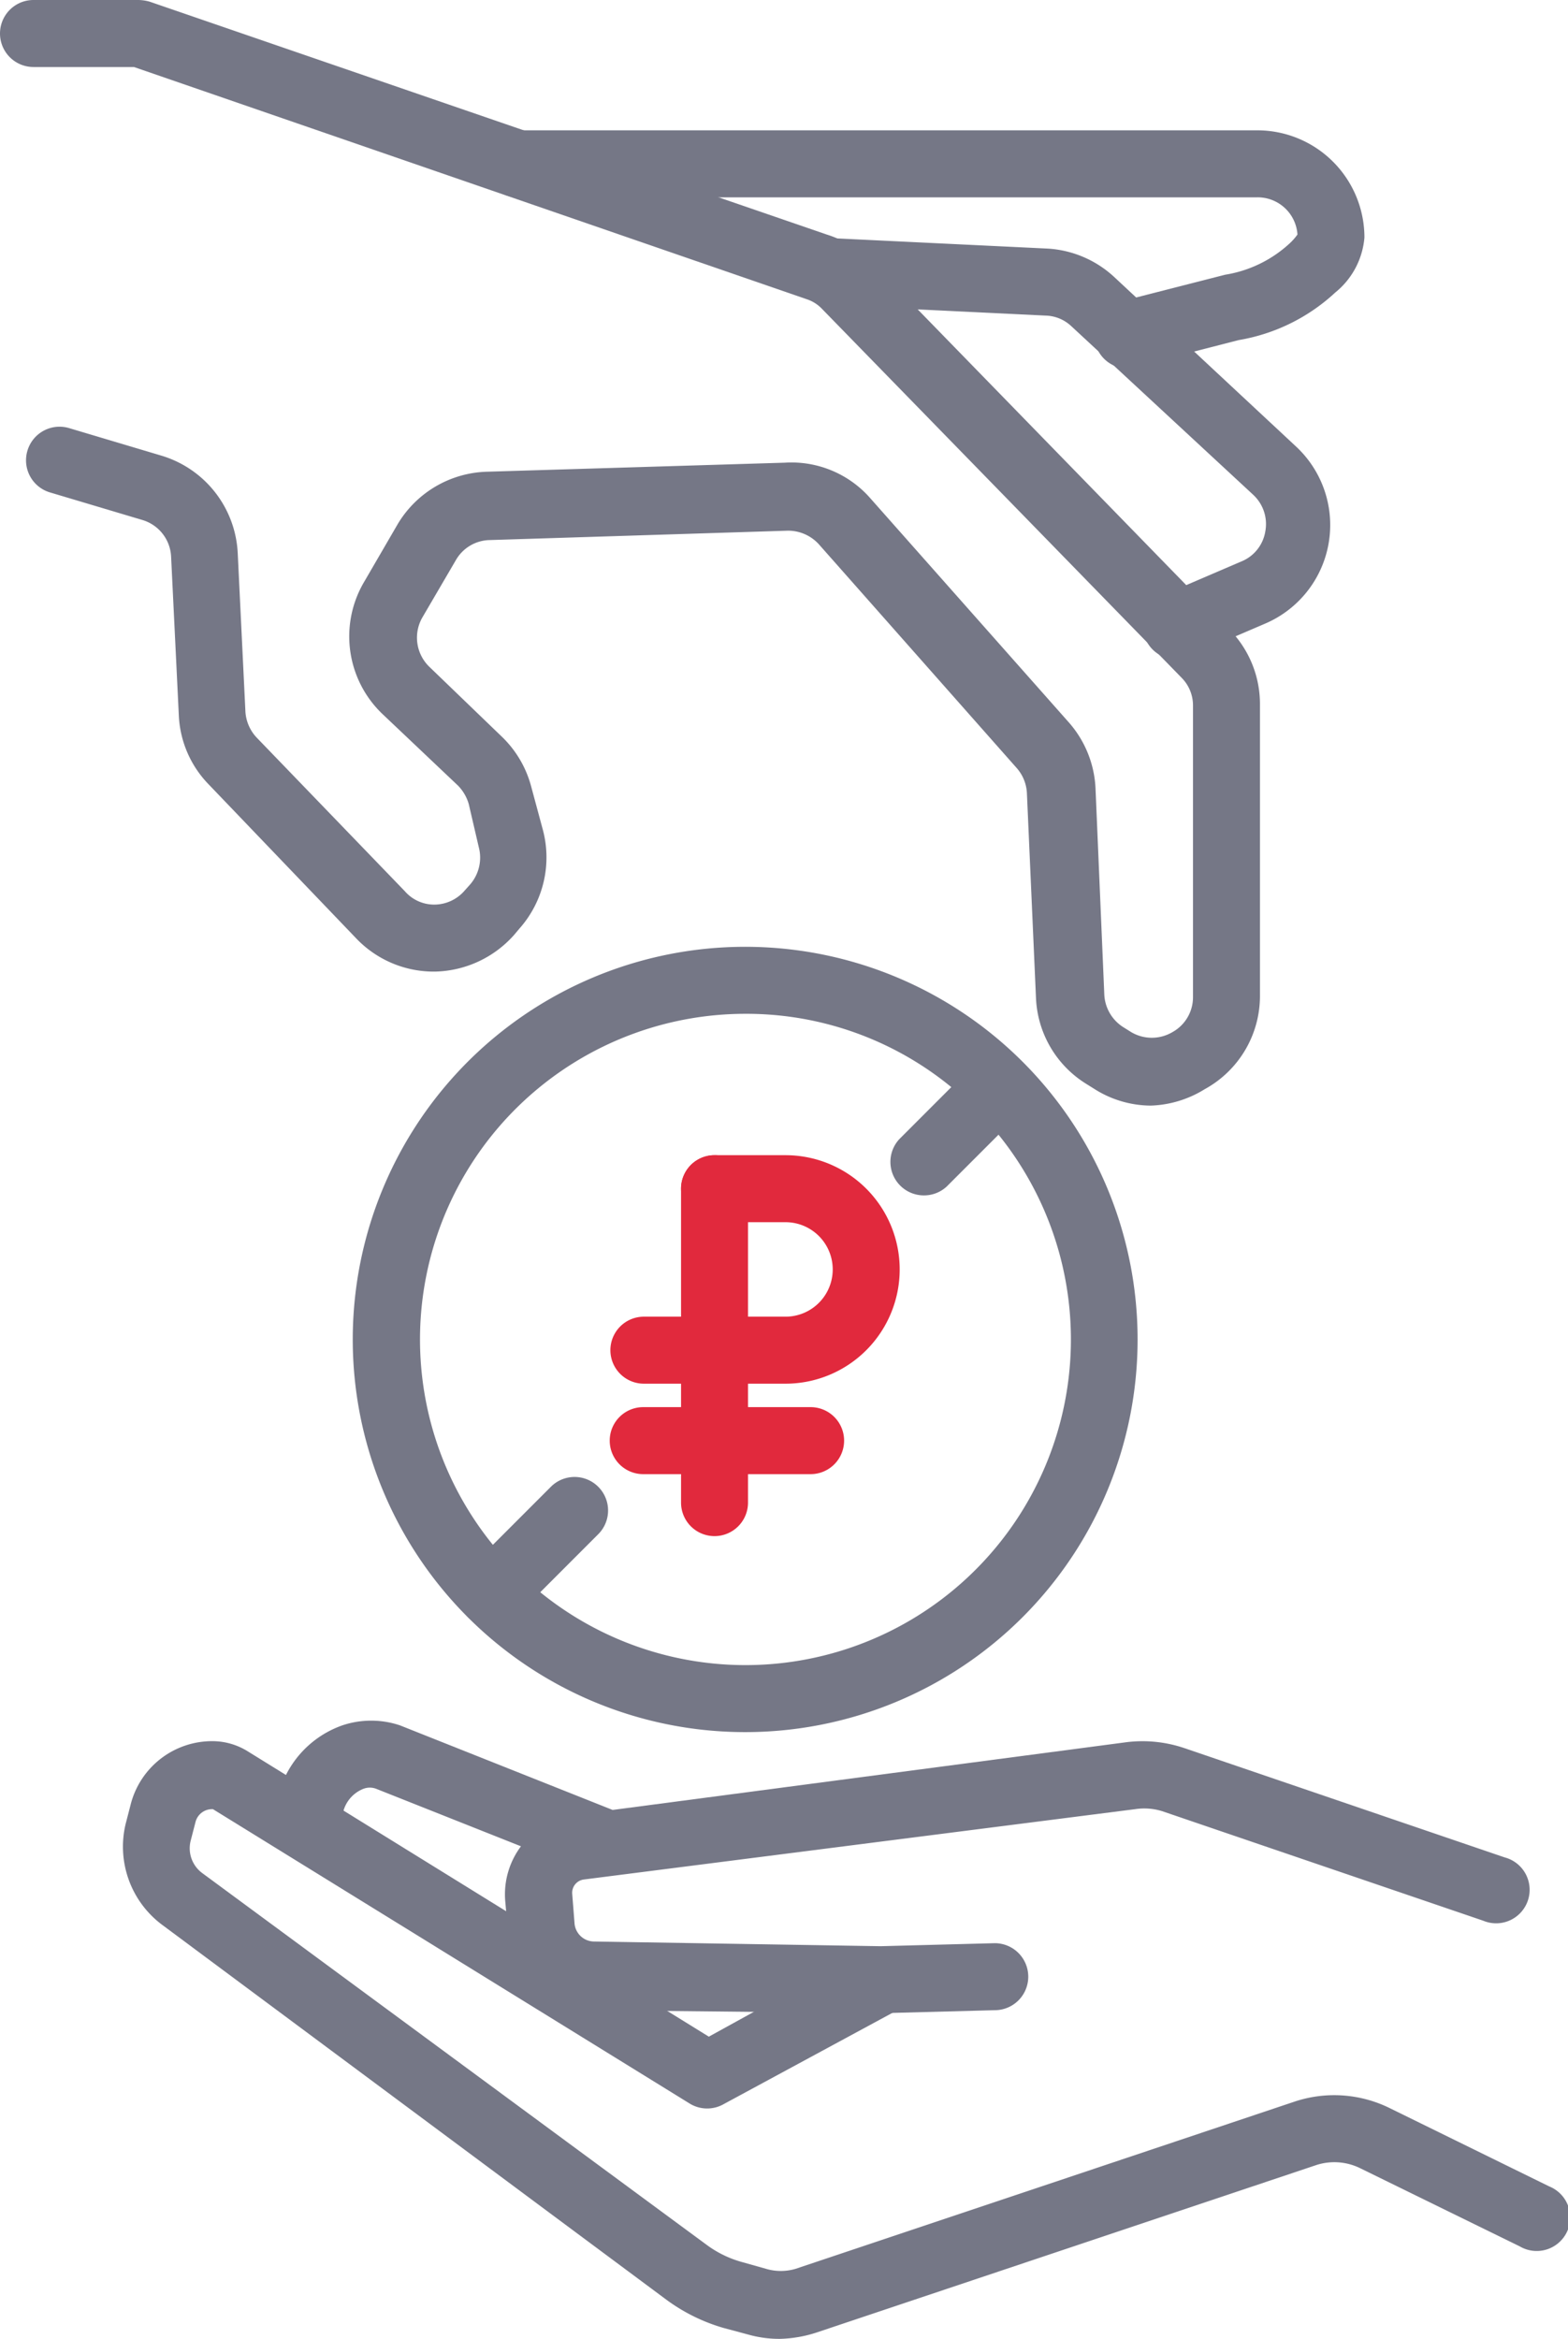 <svg xmlns="http://www.w3.org/2000/svg" viewBox="0 0 46.83 69.81"><defs><style>.cls-1{fill:#757786}.cls-2{fill:#e1293d}</style></defs><g id="Слой_2" data-name="Слой 2"><g id="Layer_2" data-name="Layer 2"><path d="M23.29 69.81a3.4 3.4 0 0 1-.95-.13l-.71-.19a5.4 5.4 0 0 1-1.73-.85L4.84 57.45a2.91 2.91 0 0 1-1.09-3l.15-.58a2.51 2.51 0 0 1 2.43-1.9 2 2 0 0 1 1.08.31l13.76 8.51 4.63-2.55a1 1 0 0 1 1 1.76l-5.18 2.8a1 1 0 0 1-1 0L6.36 54a.51.51 0 0 0-.52.38l-.15.58a.92.92 0 0 0 .34.94L21.1 67a3.2 3.2 0 0 0 1.07.52l.71.2a1.55 1.55 0 0 0 .88 0l14.93-5a3.75 3.75 0 0 1 2.83.21l4.75 2.33a1 1 0 1 1-.88 1.79l-4.76-2.33a1.75 1.75 0 0 0-1.31-.1l-14.93 5a3.8 3.8 0 0 1-1.1.19" class="cls-1"/><path d="M26.32 60.09 17.69 60a2.58 2.58 0 0 1-2.52-2.35l-.08-.9a2.39 2.39 0 0 1 2.09-2.58L33.65 52a3.9 3.9 0 0 1 1.7.17l9.59 3.27a1 1 0 1 1-.64 1.89l-9.59-3.27a1.8 1.8 0 0 0-.81-.06l-16.47 2.1a.4.4 0 0 0-.34.43l.07.89a.59.59 0 0 0 .57.53l8.57.14 3.41-.09a1 1 0 0 1 1 1 1 1 0 0 1-1 1z" class="cls-1"/><path d="M18 56a1.2 1.2 0 0 1-.37-.07l-6.4-2.54a.53.53 0 0 0-.37 0 1 1 0 0 0-.64.9v.21a1 1 0 0 1-2 0v-.21a3 3 0 0 1 2-2.79 2.7 2.7 0 0 1 1.73 0l6.44 2.56a1 1 0 0 1 .56 1.29A1 1 0 0 1 18 56" class="cls-1"/><path d="M23.46 41.3h-4.23a1 1 0 0 1 0-2h4.23a1.41 1.41 0 0 0 0-2.82h-2.12a1 1 0 1 1 0-2h2.12a3.41 3.41 0 0 1 0 6.82m.75 2.7h-5a1 1 0 0 1 0-2h5a1 1 0 1 1 0 2" class="cls-2"/><path d="M21.34 45.85a1 1 0 0 1-1-1v-9.37a1 1 0 0 1 2 0v9.37a1 1 0 0 1-1 1" class="cls-2"/><path d="M22.26 51.7a11.72 11.72 0 1 1 8.29-20 11.72 11.72 0 0 1-8.29 20m0-21.44a9.72 9.72 0 1 0 6.88 2.85 9.65 9.65 0 0 0-6.88-2.85" class="cls-1"/><path d="M34.37 33a3.17 3.17 0 0 1-1.69-.5l-.24-.15a3.17 3.17 0 0 1-1.5-2.58l-.27-6.09a1.22 1.22 0 0 0-.3-.75l-5.91-6.68a1.24 1.24 0 0 0-.94-.41l-8.9.28a1.19 1.19 0 0 0-1 .59l-1 1.71a1.21 1.21 0 0 0 .2 1.48L15 22a3.2 3.2 0 0 1 .86 1.46l.34 1.26a3.2 3.2 0 0 1-.69 3l-.16.19A3.25 3.25 0 0 1 13 29a3.2 3.2 0 0 1-2.37-1l-4.4-4.59a3.15 3.15 0 0 1-.89-2.07l-.23-4.73a1.2 1.2 0 0 0-.86-1.09L1.5 14.7a1 1 0 0 1-.68-1.25 1 1 0 0 1 1.25-.67l2.75.82a3.2 3.2 0 0 1 2.28 2.91l.23 4.74a1.24 1.24 0 0 0 .34.77l4.42 4.58a1.16 1.16 0 0 0 .91.4 1.2 1.2 0 0 0 .87-.41l.17-.19a1.22 1.22 0 0 0 .26-1.11L14 24a1.3 1.3 0 0 0-.32-.55l-2.27-2.15a3.2 3.2 0 0 1-.53-3.94l1-1.72a3.21 3.21 0 0 1 2.66-1.56l8.9-.27A3.13 3.13 0 0 1 26 14.88l5.92 6.68a3.2 3.2 0 0 1 .8 2l.26 6.1a1.22 1.22 0 0 0 .57 1l.24.15a1.21 1.21 0 0 0 1.22 0 1.19 1.19 0 0 0 .62-1.05v-8.7a1.17 1.17 0 0 0-.34-.83l-10.73-11a1.1 1.1 0 0 0-.47-.3L4 2H1a1 1 0 0 1 0-2h3.14a1.3 1.3 0 0 1 .33.05L24.69 7a3.2 3.2 0 0 1 1.31.79l10.72 11a3.17 3.17 0 0 1 .91 2.23v8.69a3.17 3.17 0 0 1-1.65 2.8 3.25 3.25 0 0 1-1.61.49" class="cls-1"/><path d="M33.71 11a1 1 0 0 1-1-.76A1 1 0 0 1 33.46 9l3.13-.8a3.7 3.7 0 0 0 1.91-.92 1.7 1.7 0 0 0 .25-.28 1.19 1.19 0 0 0-1.2-1.11H15.46a1 1 0 0 1 0-2h22.09a3.2 3.2 0 0 1 3.2 3.2 2.36 2.36 0 0 1-.87 1.64A5.6 5.6 0 0 1 37 10.15l-3 .77a.7.7 0 0 1-.29.08" class="cls-1"/><path d="M35.13 19.68a1 1 0 0 1-.39-1.92l2.33-1a1.17 1.17 0 0 0 .72-.9 1.19 1.19 0 0 0-.36-1.09L32 9.74a1.16 1.16 0 0 0-.77-.32l-6.42-.31a1 1 0 0 1-1-1 1 1 0 0 1 1.05-1l6.43.31a3.2 3.2 0 0 1 2 .86l5.42 5.05a3.2 3.2 0 0 1-.94 5.29l-2.33 1a.9.9 0 0 1-.31.06m-7.56 16a1 1 0 0 1-.71-1.68l2.28-2.28a1 1 0 0 1 1.41 0 1 1 0 0 1 0 1.42l-2.28 2.28a1 1 0 0 1-.7.26M14.68 48.56a1 1 0 0 1-.7-1.71l2.47-2.47a1 1 0 0 1 1.42 0 1 1 0 0 1 0 1.41l-2.48 2.48a1 1 0 0 1-.71.29" class="cls-1"/></g></g></svg>